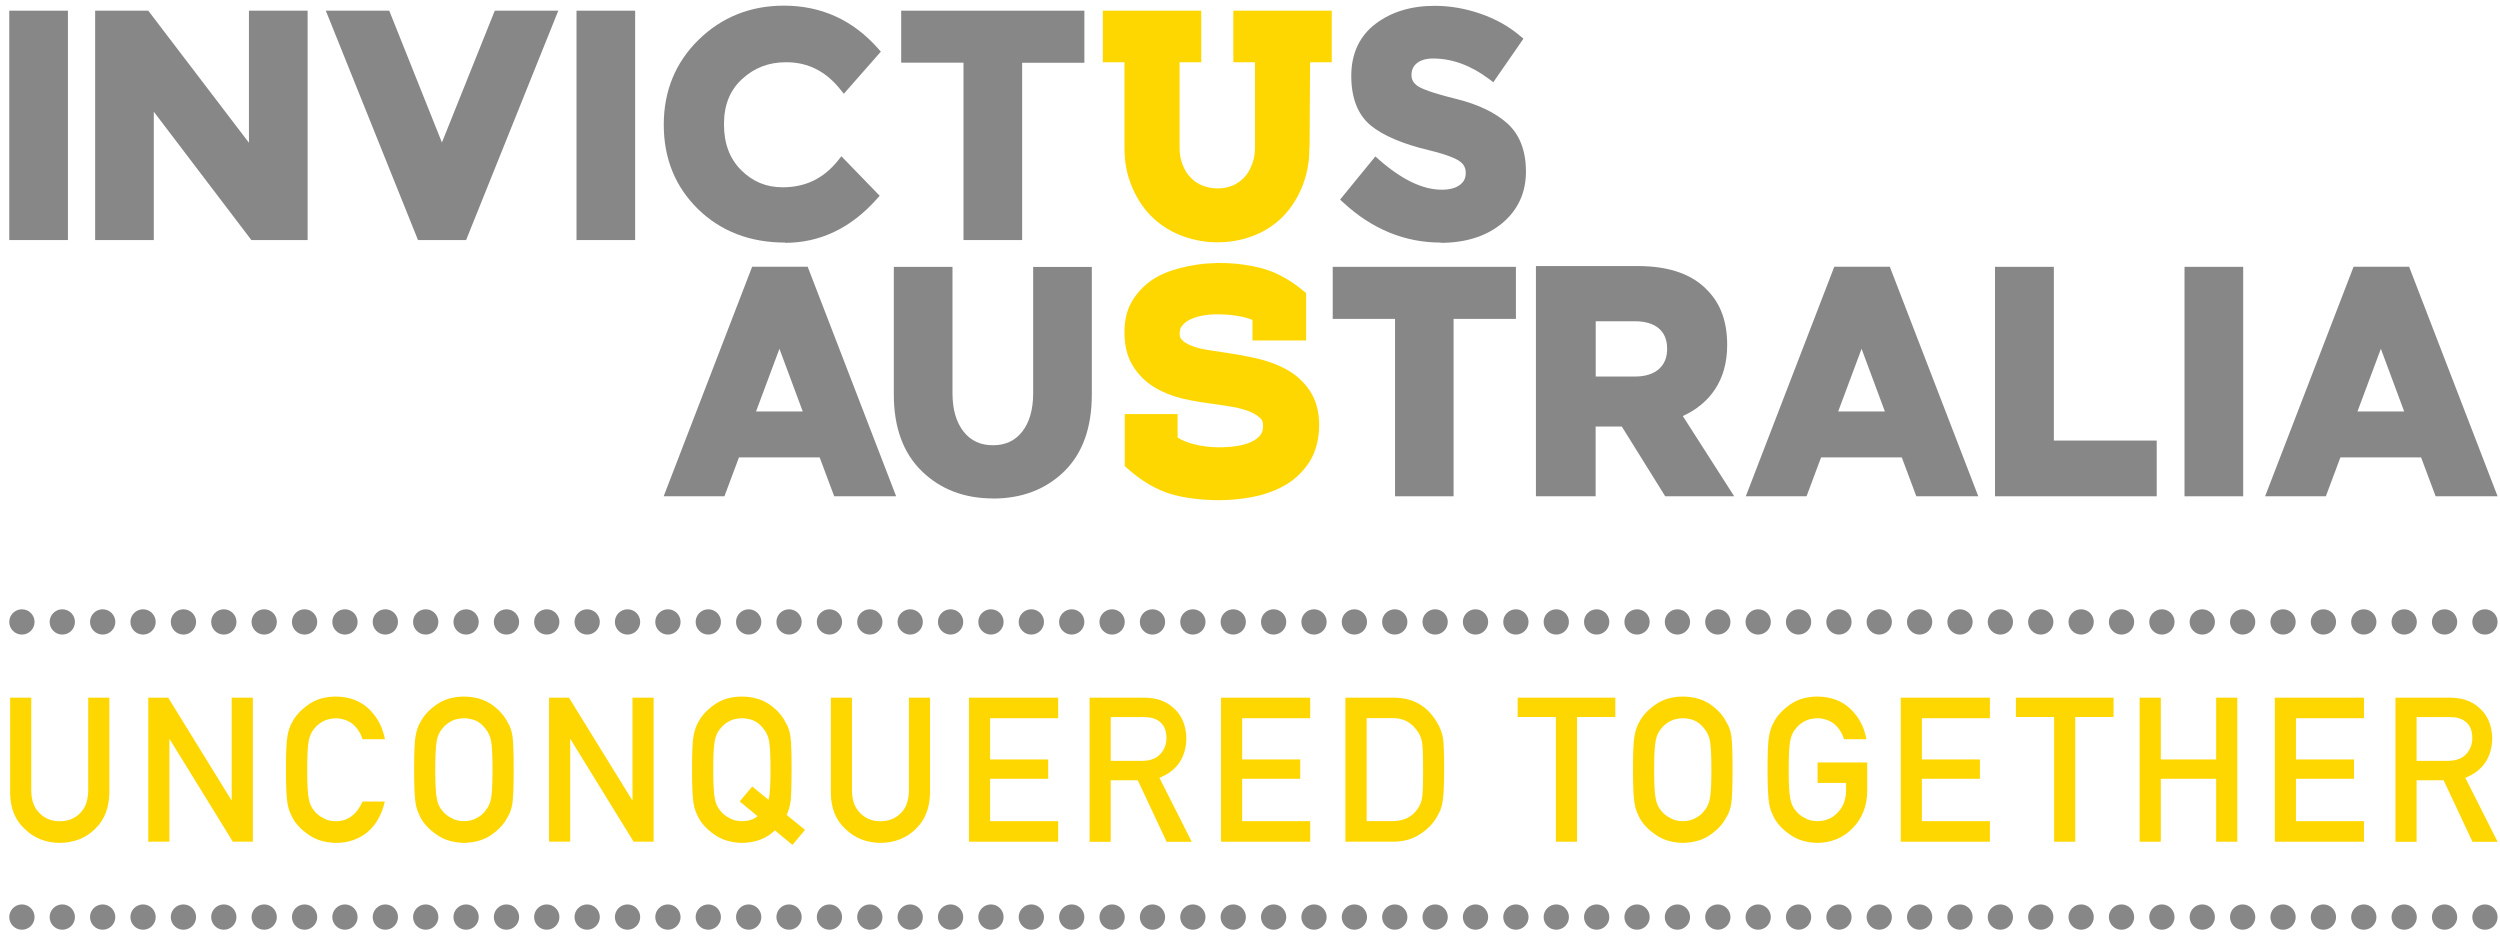 <?xml version="1.0" encoding="utf-8"?>
<svg xmlns="http://www.w3.org/2000/svg" width="173" height="65" viewBox="0 0 173 65" fill="none">
<g id="Group 9">
<g id="Group">
<path id="Vector" d="M0.701 48.279H2.164V54.713C2.17 55.391 2.362 55.912 2.734 56.266C3.094 56.638 3.561 56.83 4.131 56.83C4.701 56.83 5.174 56.644 5.546 56.266C5.912 55.912 6.092 55.391 6.104 54.713V48.279H7.567V54.869C7.549 55.918 7.219 56.752 6.577 57.363C5.93 57.999 5.12 58.317 4.131 58.329C3.165 58.317 2.356 57.999 1.708 57.363C1.043 56.752 0.707 55.918 0.701 54.869V48.273V48.279Z" fill="#FFD700"/>
<path id="Vector_2" d="M10.259 48.279H11.639L16.01 55.367H16.034V48.279H17.497V58.245H16.112L11.746 51.157H11.722V58.245H10.259V48.279Z" fill="#FFD700"/>
<path id="Vector_3" d="M26.63 55.462C26.42 56.386 26.012 57.093 25.418 57.591C24.807 58.083 24.075 58.329 23.241 58.329C22.48 58.311 21.85 58.119 21.341 57.753C20.825 57.399 20.447 56.998 20.213 56.536C20.141 56.386 20.075 56.242 20.021 56.104C19.968 55.96 19.925 55.786 19.89 55.57C19.824 55.169 19.788 54.401 19.788 53.262C19.788 52.123 19.818 51.331 19.89 50.935C19.962 50.545 20.069 50.228 20.213 49.988C20.447 49.526 20.825 49.118 21.341 48.758C21.85 48.393 22.48 48.207 23.241 48.201C24.171 48.213 24.933 48.495 25.52 49.052C26.108 49.616 26.48 50.318 26.636 51.151H25.082C24.962 50.749 24.747 50.407 24.435 50.126C24.105 49.856 23.709 49.718 23.241 49.706C22.9 49.718 22.6 49.784 22.354 49.916C22.102 50.054 21.898 50.222 21.742 50.431C21.55 50.647 21.425 50.923 21.365 51.259C21.293 51.613 21.257 52.284 21.257 53.268C21.257 54.251 21.293 54.917 21.365 55.259C21.425 55.606 21.55 55.888 21.742 56.104C21.898 56.308 22.102 56.476 22.354 56.602C22.6 56.752 22.9 56.83 23.241 56.83C24.063 56.83 24.681 56.374 25.088 55.468H26.642L26.63 55.462Z" fill="#FFD700"/>
<path id="Vector_4" d="M28.656 53.262C28.656 52.105 28.686 51.325 28.758 50.935C28.83 50.539 28.938 50.228 29.082 49.982C29.316 49.526 29.694 49.112 30.209 48.758C30.719 48.393 31.349 48.207 32.11 48.201C32.878 48.213 33.519 48.399 34.029 48.758C34.539 49.118 34.904 49.526 35.126 49.988C35.288 50.228 35.402 50.545 35.462 50.935C35.522 51.325 35.546 52.105 35.546 53.262C35.546 54.419 35.516 55.175 35.462 55.57C35.402 55.972 35.288 56.296 35.126 56.536C34.898 56.998 34.533 57.399 34.029 57.753C33.519 58.119 32.878 58.311 32.11 58.329C31.349 58.311 30.719 58.119 30.209 57.753C29.694 57.399 29.316 56.998 29.082 56.536C29.01 56.386 28.95 56.242 28.89 56.104C28.836 55.96 28.794 55.786 28.758 55.57C28.692 55.169 28.656 54.401 28.656 53.262ZM30.119 53.262C30.119 54.245 30.155 54.911 30.227 55.253C30.287 55.6 30.413 55.882 30.605 56.098C30.761 56.302 30.965 56.47 31.217 56.596C31.463 56.746 31.762 56.824 32.104 56.824C32.446 56.824 32.758 56.746 33.01 56.596C33.255 56.47 33.447 56.302 33.591 56.098C33.783 55.882 33.915 55.6 33.981 55.253C34.047 54.905 34.083 54.239 34.083 53.262C34.083 52.284 34.047 51.613 33.981 51.253C33.909 50.917 33.777 50.641 33.591 50.425C33.447 50.222 33.249 50.048 33.01 49.91C32.752 49.778 32.452 49.706 32.104 49.7C31.756 49.712 31.463 49.778 31.217 49.91C30.965 50.048 30.761 50.216 30.605 50.425C30.413 50.641 30.287 50.917 30.227 51.253C30.155 51.607 30.119 52.278 30.119 53.262Z" fill="#FFD700"/>
<path id="Vector_5" d="M37.994 48.279H39.373L43.744 55.367H43.768V48.279H45.231V58.245H43.846L39.481 51.157H39.457V58.245H37.994V48.279Z" fill="#FFD700"/>
<path id="Vector_6" d="M53.62 57.465C53.051 58.023 52.289 58.311 51.342 58.329C50.58 58.311 49.95 58.119 49.441 57.753C48.925 57.399 48.547 56.998 48.313 56.536C48.242 56.386 48.175 56.242 48.122 56.104C48.068 55.96 48.026 55.786 47.99 55.57C47.924 55.169 47.888 54.401 47.888 53.262C47.888 52.123 47.918 51.331 47.99 50.935C48.062 50.545 48.169 50.228 48.313 49.988C48.547 49.526 48.925 49.118 49.441 48.758C49.95 48.393 50.58 48.207 51.342 48.201C52.109 48.213 52.751 48.399 53.261 48.758C53.77 49.118 54.136 49.526 54.358 49.988C54.52 50.228 54.634 50.545 54.694 50.935C54.754 51.325 54.778 52.105 54.778 53.262C54.778 54.299 54.754 55.019 54.712 55.426C54.652 55.834 54.562 56.158 54.43 56.386L55.707 57.429L54.837 58.467L53.62 57.459V57.465ZM51.186 55.462L52.055 54.425L53.182 55.349C53.279 55.013 53.32 54.311 53.32 53.262C53.32 52.278 53.285 51.613 53.218 51.253C53.147 50.917 53.015 50.641 52.829 50.425C52.685 50.222 52.487 50.048 52.247 49.91C51.989 49.778 51.689 49.706 51.342 49.7C50.994 49.712 50.7 49.778 50.454 49.91C50.202 50.048 49.998 50.216 49.843 50.425C49.651 50.641 49.525 50.917 49.465 51.253C49.393 51.607 49.357 52.278 49.357 53.262C49.357 54.245 49.393 54.911 49.465 55.253C49.525 55.6 49.651 55.882 49.843 56.098C49.998 56.302 50.202 56.47 50.454 56.596C50.7 56.746 51 56.824 51.342 56.824C51.791 56.824 52.151 56.71 52.421 56.476L51.186 55.462Z" fill="#FFD700"/>
<path id="Vector_7" d="M57.494 48.279H58.957V54.713C58.963 55.391 59.155 55.912 59.527 56.266C59.886 56.638 60.354 56.83 60.924 56.83C61.493 56.83 61.967 56.644 62.339 56.266C62.705 55.912 62.885 55.391 62.897 54.713V48.279H64.36V54.869C64.342 55.918 64.012 56.752 63.37 57.363C62.723 57.999 61.913 58.317 60.924 58.329C59.958 58.317 59.149 57.999 58.501 57.363C57.836 56.752 57.5 55.918 57.494 54.869V48.273V48.279Z" fill="#FFD700"/>
<path id="Vector_8" d="M67.052 48.279H73.223V49.7H68.515V52.554H72.533V53.891H68.515V56.824H73.223V58.245H67.052V48.279Z" fill="#FFD700"/>
<path id="Vector_9" d="M75.399 48.279H79.171C79.974 48.279 80.634 48.495 81.138 48.932C81.749 49.43 82.067 50.138 82.097 51.061C82.079 52.416 81.456 53.334 80.232 53.825L82.469 58.251H80.73L78.733 53.993H76.862V58.251H75.399V48.285V48.279ZM76.862 52.65H79.081C79.627 52.638 80.04 52.476 80.316 52.158C80.586 51.859 80.718 51.493 80.718 51.061C80.712 50.539 80.55 50.162 80.232 49.928C79.986 49.724 79.627 49.622 79.159 49.622H76.862V52.65Z" fill="#FFD700"/>
<path id="Vector_10" d="M84.495 48.279H90.665V49.7H85.958V52.554H89.976V53.891H85.958V56.824H90.665V58.245H84.495V48.279Z" fill="#FFD700"/>
<path id="Vector_11" d="M93.101 48.279H96.477C97.784 48.291 98.761 48.848 99.421 49.958C99.655 50.33 99.805 50.725 99.865 51.133C99.912 51.541 99.936 52.254 99.936 53.262C99.936 54.335 99.9 55.079 99.823 55.504C99.787 55.72 99.733 55.912 99.667 56.08C99.589 56.242 99.499 56.416 99.397 56.59C99.115 57.057 98.719 57.447 98.216 57.753C97.718 58.083 97.106 58.245 96.381 58.245H93.101V48.279ZM94.564 56.824H96.315C97.136 56.824 97.736 56.536 98.108 55.954C98.269 55.738 98.377 55.468 98.419 55.139C98.461 54.815 98.479 54.209 98.479 53.316C98.479 52.422 98.461 51.829 98.419 51.451C98.365 51.079 98.24 50.773 98.042 50.539C97.634 49.958 97.058 49.676 96.321 49.694H94.57V56.818L94.564 56.824Z" fill="#FFD700"/>
<g id="Group_2">
<path id="Vector_12" d="M107.666 49.616H105.022V48.279H111.78V49.616H109.13V58.245H107.666V49.616Z" fill="#FFD700"/>
<path id="Vector_13" d="M113.003 53.262C113.003 52.105 113.033 51.325 113.105 50.935C113.177 50.539 113.285 50.228 113.428 49.982C113.662 49.526 114.04 49.112 114.556 48.758C115.065 48.393 115.695 48.207 116.457 48.201C117.224 48.213 117.866 48.399 118.375 48.758C118.885 49.118 119.251 49.526 119.473 49.988C119.635 50.228 119.749 50.545 119.809 50.935C119.869 51.325 119.893 52.105 119.893 53.262C119.893 54.419 119.863 55.175 119.809 55.57C119.749 55.972 119.635 56.296 119.473 56.536C119.245 56.998 118.879 57.399 118.375 57.753C117.866 58.119 117.224 58.311 116.457 58.329C115.695 58.311 115.065 58.119 114.556 57.753C114.04 57.399 113.662 56.998 113.428 56.536C113.356 56.386 113.297 56.242 113.237 56.104C113.183 55.96 113.141 55.786 113.105 55.57C113.039 55.169 113.003 54.401 113.003 53.262ZM114.466 53.262C114.466 54.245 114.502 54.911 114.574 55.253C114.634 55.6 114.76 55.882 114.952 56.098C115.107 56.302 115.311 56.47 115.563 56.596C115.809 56.746 116.109 56.824 116.451 56.824C116.792 56.824 117.104 56.746 117.356 56.596C117.602 56.47 117.794 56.302 117.938 56.098C118.13 55.882 118.262 55.6 118.327 55.253C118.393 54.905 118.429 54.239 118.429 53.262C118.429 52.284 118.393 51.613 118.327 51.253C118.256 50.917 118.124 50.641 117.938 50.425C117.794 50.222 117.596 50.048 117.356 49.91C117.098 49.778 116.798 49.706 116.451 49.7C116.103 49.712 115.809 49.778 115.563 49.91C115.311 50.048 115.107 50.216 114.952 50.425C114.76 50.641 114.634 50.917 114.574 51.253C114.502 51.607 114.466 52.278 114.466 53.262Z" fill="#FFD700"/>
<path id="Vector_14" d="M125.781 52.764H129.211V54.791C129.193 55.786 128.863 56.626 128.215 57.297C127.568 57.969 126.752 58.311 125.769 58.329C125.007 58.311 124.378 58.119 123.868 57.753C123.352 57.399 122.975 56.998 122.741 56.536C122.669 56.386 122.609 56.242 122.549 56.104C122.495 55.96 122.453 55.786 122.417 55.57C122.351 55.169 122.315 54.401 122.315 53.262C122.315 52.123 122.345 51.331 122.417 50.935C122.489 50.545 122.597 50.228 122.741 49.988C122.975 49.526 123.352 49.118 123.868 48.758C124.378 48.393 125.007 48.207 125.769 48.201C126.698 48.213 127.46 48.495 128.048 49.052C128.635 49.616 129.007 50.318 129.157 51.151H127.604C127.484 50.749 127.268 50.401 126.956 50.12C126.626 49.85 126.231 49.712 125.763 49.7C125.421 49.712 125.121 49.778 124.875 49.91C124.624 50.048 124.42 50.216 124.264 50.425C124.072 50.641 123.946 50.917 123.886 51.253C123.814 51.607 123.778 52.278 123.778 53.262C123.778 54.245 123.814 54.911 123.886 55.253C123.946 55.6 124.072 55.882 124.264 56.098C124.42 56.302 124.624 56.47 124.875 56.596C125.121 56.746 125.421 56.824 125.763 56.824C126.333 56.824 126.806 56.62 127.178 56.218C127.55 55.834 127.742 55.331 127.748 54.701V54.179H125.775V52.758L125.781 52.764Z" fill="#FFD700"/>
<path id="Vector_15" d="M131.531 48.279H137.702V49.7H132.995V52.554H137.012V53.891H132.995V56.824H137.702V58.245H131.531V48.279Z" fill="#FFD700"/>
<path id="Vector_16" d="M142.145 49.616H139.5V48.279H146.258V49.616H143.608V58.245H142.145V49.616Z" fill="#FFD700"/>
<path id="Vector_17" d="M153.358 53.891H149.527V58.245H148.063V48.279H149.527V52.554H153.358V48.279H154.821V58.245H153.358V53.891Z" fill="#FFD700"/>
<path id="Vector_18" d="M157.418 48.279H163.588V49.7H158.881V52.554H162.898V53.891H158.881V56.824H163.588V58.245H157.418V48.279Z" fill="#FFD700"/>
<path id="Vector_19" d="M165.765 48.279H169.536C170.34 48.279 171 48.495 171.503 48.932C172.115 49.43 172.433 50.138 172.463 51.061C172.445 52.416 171.821 53.334 170.598 53.825L172.834 58.251H171.095L169.099 53.993H167.228V58.251H165.765V48.285V48.279ZM167.228 52.65H169.446C169.992 52.638 170.406 52.476 170.682 52.158C170.952 51.859 171.083 51.493 171.083 51.061C171.077 50.539 170.916 50.162 170.598 49.928C170.352 49.724 169.992 49.622 169.524 49.622H167.228V52.65Z" fill="#FFD700"/>
</g>
</g>
<path id="Vector_20" d="M90.929 43.913C91.413 43.913 91.805 43.522 91.805 43.038C91.805 42.554 91.413 42.163 90.929 42.163C90.446 42.163 90.054 42.554 90.054 43.038C90.054 43.522 90.446 43.913 90.929 43.913Z" fill="#878787"/>
<path id="Vector_21" d="M93.724 43.913C94.207 43.913 94.599 43.522 94.599 43.038C94.599 42.554 94.207 42.163 93.724 42.163C93.24 42.163 92.848 42.554 92.848 43.038C92.848 43.522 93.24 43.913 93.724 43.913Z" fill="#878787"/>
<path id="Vector_22" d="M96.517 43.913C97.001 43.913 97.393 43.522 97.393 43.038C97.393 42.554 97.001 42.163 96.517 42.163C96.034 42.163 95.642 42.554 95.642 43.038C95.642 43.522 96.034 43.913 96.517 43.913Z" fill="#878787"/>
<path id="Vector_23" d="M85.341 43.913C85.824 43.913 86.216 43.522 86.216 43.038C86.216 42.554 85.824 42.163 85.341 42.163C84.857 42.163 84.465 42.554 84.465 43.038C84.465 43.522 84.857 43.913 85.341 43.913Z" fill="#878787"/>
<path id="Vector_24" d="M88.135 43.913C88.618 43.913 89.01 43.522 89.01 43.038C89.01 42.554 88.618 42.163 88.135 42.163C87.651 42.163 87.26 42.554 87.26 43.038C87.26 43.522 87.651 43.913 88.135 43.913Z" fill="#878787"/>
<path id="Vector_25" d="M79.752 43.913C80.235 43.913 80.627 43.522 80.627 43.038C80.627 42.554 80.235 42.163 79.752 42.163C79.268 42.163 78.876 42.554 78.876 43.038C78.876 43.522 79.268 43.913 79.752 43.913Z" fill="#878787"/>
<path id="Vector_26" d="M82.546 43.913C83.03 43.913 83.422 43.522 83.422 43.038C83.422 42.554 83.03 42.163 82.546 42.163C82.063 42.163 81.671 42.554 81.671 43.038C81.671 43.522 82.063 43.913 82.546 43.913Z" fill="#878787"/>
<path id="Vector_27" d="M107.695 43.913C108.178 43.913 108.57 43.522 108.57 43.038C108.57 42.554 108.178 42.163 107.695 42.163C107.211 42.163 106.819 42.554 106.819 43.038C106.819 43.522 107.211 43.913 107.695 43.913Z" fill="#878787"/>
<path id="Vector_28" d="M110.489 43.913C110.973 43.913 111.365 43.522 111.365 43.038C111.365 42.554 110.973 42.163 110.489 42.163C110.006 42.163 109.614 42.554 109.614 43.038C109.614 43.522 110.006 43.913 110.489 43.913Z" fill="#878787"/>
<path id="Vector_29" d="M113.284 43.913C113.767 43.913 114.159 43.522 114.159 43.038C114.159 42.554 113.767 42.163 113.284 42.163C112.8 42.163 112.408 42.554 112.408 43.038C112.408 43.522 112.8 43.913 113.284 43.913Z" fill="#878787"/>
<path id="Vector_30" d="M102.106 43.913C102.589 43.913 102.981 43.522 102.981 43.038C102.981 42.554 102.589 42.163 102.106 42.163C101.622 42.163 101.23 42.554 101.23 43.038C101.23 43.522 101.622 43.913 102.106 43.913Z" fill="#878787"/>
<path id="Vector_31" d="M104.9 43.913C105.384 43.913 105.776 43.522 105.776 43.038C105.776 42.554 105.384 42.163 104.9 42.163C104.417 42.163 104.025 42.554 104.025 43.038C104.025 43.522 104.417 43.913 104.9 43.913Z" fill="#878787"/>
<path id="Vector_32" d="M99.311 43.913C99.795 43.913 100.187 43.522 100.187 43.038C100.187 42.554 99.795 42.163 99.311 42.163C98.828 42.163 98.436 42.554 98.436 43.038C98.436 43.522 98.828 43.913 99.311 43.913Z" fill="#878787"/>
<path id="Vector_33" d="M116.078 43.913C116.562 43.913 116.954 43.522 116.954 43.038C116.954 42.554 116.562 42.163 116.078 42.163C115.595 42.163 115.203 42.554 115.203 43.038C115.203 43.522 115.595 43.913 116.078 43.913Z" fill="#878787"/>
<path id="Vector_34" d="M118.873 43.913C119.356 43.913 119.748 43.522 119.748 43.038C119.748 42.554 119.356 42.163 118.873 42.163C118.389 42.163 117.997 42.554 117.997 43.038C117.997 43.522 118.389 43.913 118.873 43.913Z" fill="#878787"/>
<path id="Vector_35" d="M124.46 43.913C124.944 43.913 125.336 43.522 125.336 43.038C125.336 42.554 124.944 42.163 124.46 42.163C123.977 42.163 123.585 42.554 123.585 43.038C123.585 43.522 123.977 43.913 124.46 43.913Z" fill="#878787"/>
<path id="Vector_36" d="M127.255 43.913C127.738 43.913 128.13 43.522 128.13 43.038C128.13 42.554 127.738 42.163 127.255 42.163C126.771 42.163 126.379 42.554 126.379 43.038C126.379 43.522 126.771 43.913 127.255 43.913Z" fill="#878787"/>
<path id="Vector_37" d="M121.666 43.913C122.15 43.913 122.542 43.522 122.542 43.038C122.542 42.554 122.15 42.163 121.666 42.163C121.183 42.163 120.791 42.554 120.791 43.038C120.791 43.522 121.183 43.913 121.666 43.913Z" fill="#878787"/>
<path id="Vector_38" d="M74.163 43.913C74.647 43.913 75.038 43.522 75.038 43.038C75.038 42.554 74.647 42.163 74.163 42.163C73.68 42.163 73.288 42.554 73.288 43.038C73.288 43.522 73.68 43.913 74.163 43.913Z" fill="#878787"/>
<path id="Vector_39" d="M76.957 43.913C77.441 43.913 77.833 43.522 77.833 43.038C77.833 42.554 77.441 42.163 76.957 42.163C76.474 42.163 76.082 42.554 76.082 43.038C76.082 43.522 76.474 43.913 76.957 43.913Z" fill="#878787"/>
<path id="Vector_40" d="M68.575 43.913C69.058 43.913 69.45 43.522 69.45 43.038C69.45 42.554 69.058 42.163 68.575 42.163C68.091 42.163 67.699 42.554 67.699 43.038C67.699 43.522 68.091 43.913 68.575 43.913Z" fill="#878787"/>
<path id="Vector_41" d="M71.368 43.913C71.852 43.913 72.244 43.522 72.244 43.038C72.244 42.554 71.852 42.163 71.368 42.163C70.885 42.163 70.493 42.554 70.493 43.038C70.493 43.522 70.885 43.913 71.368 43.913Z" fill="#878787"/>
<path id="Vector_42" d="M62.986 43.913C63.469 43.913 63.861 43.522 63.861 43.038C63.861 42.554 63.469 42.163 62.986 42.163C62.502 42.163 62.11 42.554 62.11 43.038C62.11 43.522 62.502 43.913 62.986 43.913Z" fill="#878787"/>
<path id="Vector_43" d="M65.78 43.913C66.264 43.913 66.656 43.522 66.656 43.038C66.656 42.554 66.264 42.163 65.78 42.163C65.297 42.163 64.905 42.554 64.905 43.038C64.905 43.522 65.297 43.913 65.78 43.913Z" fill="#878787"/>
<path id="Vector_44" d="M57.397 43.913C57.881 43.913 58.273 43.522 58.273 43.038C58.273 42.554 57.881 42.163 57.397 42.163C56.914 42.163 56.522 42.554 56.522 43.038C56.522 43.522 56.914 43.913 57.397 43.913Z" fill="#878787"/>
<path id="Vector_45" d="M60.192 43.913C60.675 43.913 61.067 43.522 61.067 43.038C61.067 42.554 60.675 42.163 60.192 42.163C59.708 42.163 59.316 42.554 59.316 43.038C59.316 43.522 59.708 43.913 60.192 43.913Z" fill="#878787"/>
<path id="Vector_46" d="M51.809 43.913C52.292 43.913 52.684 43.522 52.684 43.038C52.684 42.554 52.292 42.163 51.809 42.163C51.325 42.163 50.933 42.554 50.933 43.038C50.933 43.522 51.325 43.913 51.809 43.913Z" fill="#878787"/>
<path id="Vector_47" d="M54.603 43.913C55.086 43.913 55.478 43.522 55.478 43.038C55.478 42.554 55.086 42.163 54.603 42.163C54.119 42.163 53.727 42.554 53.727 43.038C53.727 43.522 54.119 43.913 54.603 43.913Z" fill="#878787"/>
<path id="Vector_48" d="M46.22 43.913C46.703 43.913 47.095 43.522 47.095 43.038C47.095 42.554 46.703 42.163 46.22 42.163C45.736 42.163 45.344 42.554 45.344 43.038C45.344 43.522 45.736 43.913 46.22 43.913Z" fill="#878787"/>
<path id="Vector_49" d="M49.014 43.913C49.498 43.913 49.89 43.522 49.89 43.038C49.89 42.554 49.498 42.163 49.014 42.163C48.531 42.163 48.139 42.554 48.139 43.038C48.139 43.522 48.531 43.913 49.014 43.913Z" fill="#878787"/>
<path id="Vector_50" d="M40.631 43.913C41.115 43.913 41.507 43.522 41.507 43.038C41.507 42.554 41.115 42.163 40.631 42.163C40.148 42.163 39.756 42.554 39.756 43.038C39.756 43.522 40.148 43.913 40.631 43.913Z" fill="#878787"/>
<path id="Vector_51" d="M43.426 43.913C43.909 43.913 44.301 43.522 44.301 43.038C44.301 42.554 43.909 42.163 43.426 42.163C42.942 42.163 42.55 42.554 42.55 43.038C42.55 43.522 42.942 43.913 43.426 43.913Z" fill="#878787"/>
<path id="Vector_52" d="M35.049 43.913C35.532 43.913 35.924 43.522 35.924 43.038C35.924 42.554 35.532 42.163 35.049 42.163C34.565 42.163 34.173 42.554 34.173 43.038C34.173 43.522 34.565 43.913 35.049 43.913Z" fill="#878787"/>
<path id="Vector_53" d="M37.837 43.913C38.32 43.913 38.712 43.522 38.712 43.038C38.712 42.554 38.32 42.163 37.837 42.163C37.353 42.163 36.961 42.554 36.961 43.038C36.961 43.522 37.353 43.913 37.837 43.913Z" fill="#878787"/>
<path id="Vector_54" d="M29.46 43.913C29.944 43.913 30.335 43.522 30.335 43.038C30.335 42.554 29.944 42.163 29.46 42.163C28.976 42.163 28.584 42.554 28.584 43.038C28.584 43.522 28.976 43.913 29.46 43.913Z" fill="#878787"/>
<path id="Vector_55" d="M32.254 43.913C32.738 43.913 33.13 43.522 33.13 43.038C33.13 42.554 32.738 42.163 32.254 42.163C31.771 42.163 31.379 42.554 31.379 43.038C31.379 43.522 31.771 43.913 32.254 43.913Z" fill="#878787"/>
<path id="Vector_56" d="M23.871 43.913C24.355 43.913 24.747 43.522 24.747 43.038C24.747 42.554 24.355 42.163 23.871 42.163C23.388 42.163 22.996 42.554 22.996 43.038C22.996 43.522 23.388 43.913 23.871 43.913Z" fill="#878787"/>
<path id="Vector_57" d="M26.666 43.913C27.149 43.913 27.541 43.522 27.541 43.038C27.541 42.554 27.149 42.163 26.666 42.163C26.182 42.163 25.79 42.554 25.79 43.038C25.79 43.522 26.182 43.913 26.666 43.913Z" fill="#878787"/>
<path id="Vector_58" d="M18.282 43.913C18.766 43.913 19.158 43.522 19.158 43.038C19.158 42.554 18.766 42.163 18.282 42.163C17.799 42.163 17.407 42.554 17.407 43.038C17.407 43.522 17.799 43.913 18.282 43.913Z" fill="#878787"/>
<path id="Vector_59" d="M21.077 43.913C21.56 43.913 21.952 43.522 21.952 43.038C21.952 42.554 21.56 42.163 21.077 42.163C20.593 42.163 20.201 42.554 20.201 43.038C20.201 43.522 20.593 43.913 21.077 43.913Z" fill="#878787"/>
<path id="Vector_60" d="M12.694 43.913C13.178 43.913 13.57 43.522 13.57 43.038C13.57 42.554 13.178 42.163 12.694 42.163C12.211 42.163 11.819 42.554 11.819 43.038C11.819 43.522 12.211 43.913 12.694 43.913Z" fill="#878787"/>
<path id="Vector_61" d="M15.488 43.913C15.972 43.913 16.364 43.522 16.364 43.038C16.364 42.554 15.972 42.163 15.488 42.163C15.005 42.163 14.613 42.554 14.613 43.038C14.613 43.522 15.005 43.913 15.488 43.913Z" fill="#878787"/>
<path id="Vector_62" d="M7.105 43.913C7.589 43.913 7.981 43.522 7.981 43.038C7.981 42.554 7.589 42.163 7.105 42.163C6.622 42.163 6.23 42.554 6.23 43.038C6.23 43.522 6.622 43.913 7.105 43.913Z" fill="#878787"/>
<path id="Vector_63" d="M9.9 43.913C10.383 43.913 10.775 43.522 10.775 43.038C10.775 42.554 10.383 42.163 9.9 42.163C9.416 42.163 9.024 42.554 9.024 43.038C9.024 43.522 9.416 43.913 9.9 43.913Z" fill="#878787"/>
<path id="Vector_64" d="M1.517 43.913C2 43.913 2.392 43.522 2.392 43.038C2.392 42.554 2 42.163 1.517 42.163C1.033 42.163 0.641 42.554 0.641 43.038C0.641 43.522 1.033 43.913 1.517 43.913Z" fill="#878787"/>
<path id="Vector_65" d="M4.311 43.913C4.795 43.913 5.186 43.522 5.186 43.038C5.186 42.554 4.795 42.163 4.311 42.163C3.828 42.163 3.436 42.554 3.436 43.038C3.436 43.522 3.828 43.913 4.311 43.913Z" fill="#878787"/>
<path id="Vector_66" d="M160.781 43.913C161.264 43.913 161.656 43.522 161.656 43.038C161.656 42.554 161.264 42.163 160.781 42.163C160.297 42.163 159.905 42.554 159.905 43.038C159.905 43.522 160.297 43.913 160.781 43.913Z" fill="#878787"/>
<path id="Vector_67" d="M163.575 43.913C164.058 43.913 164.45 43.522 164.45 43.038C164.45 42.554 164.058 42.163 163.575 42.163C163.091 42.163 162.699 42.554 162.699 43.038C162.699 43.522 163.091 43.913 163.575 43.913Z" fill="#878787"/>
<path id="Vector_68" d="M155.192 43.913C155.675 43.913 156.067 43.522 156.067 43.038C156.067 42.554 155.675 42.163 155.192 42.163C154.708 42.163 154.316 42.554 154.316 43.038C154.316 43.522 154.708 43.913 155.192 43.913Z" fill="#878787"/>
<path id="Vector_69" d="M157.986 43.913C158.47 43.913 158.862 43.522 158.862 43.038C158.862 42.554 158.47 42.163 157.986 42.163C157.503 42.163 157.111 42.554 157.111 43.038C157.111 43.522 157.503 43.913 157.986 43.913Z" fill="#878787"/>
<path id="Vector_70" d="M149.603 43.913C150.087 43.913 150.479 43.522 150.479 43.038C150.479 42.554 150.087 42.163 149.603 42.163C149.12 42.163 148.728 42.554 148.728 43.038C148.728 43.522 149.12 43.913 149.603 43.913Z" fill="#878787"/>
<path id="Vector_71" d="M152.398 43.913C152.881 43.913 153.273 43.522 153.273 43.038C153.273 42.554 152.881 42.163 152.398 42.163C151.914 42.163 151.522 42.554 151.522 43.038C151.522 43.522 151.914 43.913 152.398 43.913Z" fill="#878787"/>
<path id="Vector_72" d="M144.015 43.913C144.498 43.913 144.89 43.522 144.89 43.038C144.89 42.554 144.498 42.163 144.015 42.163C143.531 42.163 143.139 42.554 143.139 43.038C143.139 43.522 143.531 43.913 144.015 43.913Z" fill="#878787"/>
<path id="Vector_73" d="M146.809 43.913C147.293 43.913 147.685 43.522 147.685 43.038C147.685 42.554 147.293 42.163 146.809 42.163C146.326 42.163 145.934 42.554 145.934 43.038C145.934 43.522 146.326 43.913 146.809 43.913Z" fill="#878787"/>
<path id="Vector_74" d="M138.426 43.913C138.91 43.913 139.301 43.522 139.301 43.038C139.301 42.554 138.91 42.163 138.426 42.163C137.942 42.163 137.551 42.554 137.551 43.038C137.551 43.522 137.942 43.913 138.426 43.913Z" fill="#878787"/>
<path id="Vector_75" d="M141.22 43.913C141.704 43.913 142.096 43.522 142.096 43.038C142.096 42.554 141.704 42.163 141.22 42.163C140.737 42.163 140.345 42.554 140.345 43.038C140.345 43.522 140.737 43.913 141.22 43.913Z" fill="#878787"/>
<path id="Vector_76" d="M132.838 43.913C133.321 43.913 133.713 43.522 133.713 43.038C133.713 42.554 133.321 42.163 132.838 42.163C132.354 42.163 131.962 42.554 131.962 43.038C131.962 43.522 132.354 43.913 132.838 43.913Z" fill="#878787"/>
<path id="Vector_77" d="M135.632 43.913C136.116 43.913 136.508 43.522 136.508 43.038C136.508 42.554 136.116 42.163 135.632 42.163C135.149 42.163 134.757 42.554 134.757 43.038C134.757 43.522 135.149 43.913 135.632 43.913Z" fill="#878787"/>
<path id="Vector_78" d="M130.043 43.913C130.527 43.913 130.919 43.522 130.919 43.038C130.919 42.554 130.527 42.163 130.043 42.163C129.56 42.163 129.168 42.554 129.168 43.038C129.168 43.522 129.56 43.913 130.043 43.913Z" fill="#878787"/>
<path id="Vector_79" d="M169.164 43.913C169.647 43.913 170.039 43.522 170.039 43.038C170.039 42.554 169.647 42.163 169.164 42.163C168.68 42.163 168.288 42.554 168.288 43.038C168.288 43.522 168.68 43.913 169.164 43.913Z" fill="#878787"/>
<path id="Vector_80" d="M171.958 43.913C172.442 43.913 172.833 43.522 172.833 43.038C172.833 42.554 172.442 42.163 171.958 42.163C171.474 42.163 171.083 42.554 171.083 43.038C171.083 43.522 171.474 43.913 171.958 43.913Z" fill="#878787"/>
<path id="Vector_81" d="M166.369 43.913C166.853 43.913 167.245 43.522 167.245 43.038C167.245 42.554 166.853 42.163 166.369 42.163C165.886 42.163 165.494 42.554 165.494 43.038C165.494 43.522 165.886 43.913 166.369 43.913Z" fill="#878787"/>
<g id="Group_3">
<path id="Vector_82" d="M90.929 64.337C91.412 64.337 91.804 63.945 91.804 63.462C91.804 62.978 91.412 62.586 90.929 62.586C90.445 62.586 90.053 62.978 90.053 63.462C90.053 63.945 90.445 64.337 90.929 64.337Z" fill="#878787"/>
<path id="Vector_83" d="M93.723 64.337C94.207 64.337 94.599 63.945 94.599 63.462C94.599 62.978 94.207 62.586 93.723 62.586C93.24 62.586 92.848 62.978 92.848 63.462C92.848 63.945 93.24 64.337 93.723 64.337Z" fill="#878787"/>
<path id="Vector_84" d="M96.517 64.337C97.001 64.337 97.393 63.945 97.393 63.462C97.393 62.978 97.001 62.586 96.517 62.586C96.034 62.586 95.642 62.978 95.642 63.462C95.642 63.945 96.034 64.337 96.517 64.337Z" fill="#878787"/>
<path id="Vector_85" d="M85.34 64.337C85.824 64.337 86.216 63.945 86.216 63.462C86.216 62.978 85.824 62.586 85.34 62.586C84.857 62.586 84.465 62.978 84.465 63.462C84.465 63.945 84.857 64.337 85.34 64.337Z" fill="#878787"/>
<path id="Vector_86" d="M88.135 64.337C88.618 64.337 89.01 63.945 89.01 63.462C89.01 62.978 88.618 62.586 88.135 62.586C87.651 62.586 87.259 62.978 87.259 63.462C87.259 63.945 87.651 64.337 88.135 64.337Z" fill="#878787"/>
<path id="Vector_87" d="M79.752 64.337C80.235 64.337 80.627 63.945 80.627 63.462C80.627 62.978 80.235 62.586 79.752 62.586C79.268 62.586 78.876 62.978 78.876 63.462C78.876 63.945 79.268 64.337 79.752 64.337Z" fill="#878787"/>
<path id="Vector_88" d="M82.546 64.337C83.029 64.337 83.421 63.945 83.421 63.462C83.421 62.978 83.029 62.586 82.546 62.586C82.062 62.586 81.67 62.978 81.67 63.462C81.67 63.945 82.062 64.337 82.546 64.337Z" fill="#878787"/>
<path id="Vector_89" d="M107.694 64.337C108.178 64.337 108.57 63.945 108.57 63.462C108.57 62.978 108.178 62.586 107.694 62.586C107.211 62.586 106.819 62.978 106.819 63.462C106.819 63.945 107.211 64.337 107.694 64.337Z" fill="#878787"/>
<path id="Vector_90" d="M110.489 64.337C110.973 64.337 111.365 63.945 111.365 63.462C111.365 62.978 110.973 62.586 110.489 62.586C110.006 62.586 109.614 62.978 109.614 63.462C109.614 63.945 110.006 64.337 110.489 64.337Z" fill="#878787"/>
<path id="Vector_91" d="M113.284 64.337C113.767 64.337 114.159 63.945 114.159 63.462C114.159 62.978 113.767 62.586 113.284 62.586C112.8 62.586 112.408 62.978 112.408 63.462C112.408 63.945 112.8 64.337 113.284 64.337Z" fill="#878787"/>
<path id="Vector_92" d="M102.106 64.337C102.589 64.337 102.981 63.945 102.981 63.462C102.981 62.978 102.589 62.586 102.106 62.586C101.622 62.586 101.23 62.978 101.23 63.462C101.23 63.945 101.622 64.337 102.106 64.337Z" fill="#878787"/>
<path id="Vector_93" d="M104.9 64.337C105.384 64.337 105.776 63.945 105.776 63.462C105.776 62.978 105.384 62.586 104.9 62.586C104.417 62.586 104.025 62.978 104.025 63.462C104.025 63.945 104.417 64.337 104.9 64.337Z" fill="#878787"/>
<path id="Vector_94" d="M99.311 64.337C99.795 64.337 100.187 63.945 100.187 63.462C100.187 62.978 99.795 62.586 99.311 62.586C98.828 62.586 98.436 62.978 98.436 63.462C98.436 63.945 98.828 64.337 99.311 64.337Z" fill="#878787"/>
<path id="Vector_95" d="M116.078 64.337C116.561 64.337 116.953 63.945 116.953 63.462C116.953 62.978 116.561 62.586 116.078 62.586C115.594 62.586 115.202 62.978 115.202 63.462C115.202 63.945 115.594 64.337 116.078 64.337Z" fill="#878787"/>
<path id="Vector_96" d="M118.872 64.337C119.356 64.337 119.748 63.945 119.748 63.462C119.748 62.978 119.356 62.586 118.872 62.586C118.389 62.586 117.997 62.978 117.997 63.462C117.997 63.945 118.389 64.337 118.872 64.337Z" fill="#878787"/>
<path id="Vector_97" d="M124.46 64.337C124.944 64.337 125.336 63.945 125.336 63.462C125.336 62.978 124.944 62.586 124.46 62.586C123.977 62.586 123.585 62.978 123.585 63.462C123.585 63.945 123.977 64.337 124.46 64.337Z" fill="#878787"/>
<path id="Vector_98" d="M127.255 64.337C127.738 64.337 128.13 63.945 128.13 63.462C128.13 62.978 127.738 62.586 127.255 62.586C126.771 62.586 126.379 62.978 126.379 63.462C126.379 63.945 126.771 64.337 127.255 64.337Z" fill="#878787"/>
<path id="Vector_99" d="M121.666 64.337C122.15 64.337 122.541 63.945 122.541 63.462C122.541 62.978 122.15 62.586 121.666 62.586C121.182 62.586 120.791 62.978 120.791 63.462C120.791 63.945 121.182 64.337 121.666 64.337Z" fill="#878787"/>
<path id="Vector_100" d="M74.163 64.337C74.646 64.337 75.038 63.945 75.038 63.462C75.038 62.978 74.646 62.586 74.163 62.586C73.679 62.586 73.287 62.978 73.287 63.462C73.287 63.945 73.679 64.337 74.163 64.337Z" fill="#878787"/>
<path id="Vector_101" d="M76.957 64.337C77.441 64.337 77.833 63.945 77.833 63.462C77.833 62.978 77.441 62.586 76.957 62.586C76.474 62.586 76.082 62.978 76.082 63.462C76.082 63.945 76.474 64.337 76.957 64.337Z" fill="#878787"/>
<path id="Vector_102" d="M68.574 64.337C69.057 64.337 69.449 63.945 69.449 63.462C69.449 62.978 69.057 62.586 68.574 62.586C68.09 62.586 67.698 62.978 67.698 63.462C67.698 63.945 68.09 64.337 68.574 64.337Z" fill="#878787"/>
<path id="Vector_103" d="M71.368 64.337C71.852 64.337 72.244 63.945 72.244 63.462C72.244 62.978 71.852 62.586 71.368 62.586C70.885 62.586 70.493 62.978 70.493 63.462C70.493 63.945 70.885 64.337 71.368 64.337Z" fill="#878787"/>
<path id="Vector_104" d="M62.986 64.337C63.469 64.337 63.861 63.945 63.861 63.462C63.861 62.978 63.469 62.586 62.986 62.586C62.502 62.586 62.11 62.978 62.11 63.462C62.11 63.945 62.502 64.337 62.986 64.337Z" fill="#878787"/>
<path id="Vector_105" d="M65.78 64.337C66.263 64.337 66.656 63.945 66.656 63.462C66.656 62.978 66.263 62.586 65.78 62.586C65.296 62.586 64.904 62.978 64.904 63.462C64.904 63.945 65.296 64.337 65.78 64.337Z" fill="#878787"/>
<path id="Vector_106" d="M57.397 64.337C57.88 64.337 58.272 63.945 58.272 63.462C58.272 62.978 57.88 62.586 57.397 62.586C56.913 62.586 56.522 62.978 56.522 63.462C56.522 63.945 56.913 64.337 57.397 64.337Z" fill="#878787"/>
<path id="Vector_107" d="M60.191 64.337C60.675 64.337 61.067 63.945 61.067 63.462C61.067 62.978 60.675 62.586 60.191 62.586C59.708 62.586 59.316 62.978 59.316 63.462C59.316 63.945 59.708 64.337 60.191 64.337Z" fill="#878787"/>
<path id="Vector_108" d="M51.808 64.337C52.292 64.337 52.684 63.945 52.684 63.462C52.684 62.978 52.292 62.586 51.808 62.586C51.325 62.586 50.933 62.978 50.933 63.462C50.933 63.945 51.325 64.337 51.808 64.337Z" fill="#878787"/>
<path id="Vector_109" d="M54.602 64.337C55.086 64.337 55.478 63.945 55.478 63.462C55.478 62.978 55.086 62.586 54.602 62.586C54.119 62.586 53.727 62.978 53.727 63.462C53.727 63.945 54.119 64.337 54.602 64.337Z" fill="#878787"/>
<path id="Vector_110" d="M46.219 64.337C46.703 64.337 47.095 63.945 47.095 63.462C47.095 62.978 46.703 62.586 46.219 62.586C45.736 62.586 45.344 62.978 45.344 63.462C45.344 63.945 45.736 64.337 46.219 64.337Z" fill="#878787"/>
<path id="Vector_111" d="M49.014 64.337C49.497 64.337 49.889 63.945 49.889 63.462C49.889 62.978 49.497 62.586 49.014 62.586C48.53 62.586 48.138 62.978 48.138 63.462C48.138 63.945 48.53 64.337 49.014 64.337Z" fill="#878787"/>
<path id="Vector_112" d="M40.631 64.337C41.115 64.337 41.507 63.945 41.507 63.462C41.507 62.978 41.115 62.586 40.631 62.586C40.148 62.586 39.756 62.978 39.756 63.462C39.756 63.945 40.148 64.337 40.631 64.337Z" fill="#878787"/>
<path id="Vector_113" d="M43.425 64.337C43.909 64.337 44.301 63.945 44.301 63.462C44.301 62.978 43.909 62.586 43.425 62.586C42.942 62.586 42.55 62.978 42.55 63.462C42.55 63.945 42.942 64.337 43.425 64.337Z" fill="#878787"/>
<path id="Vector_114" d="M35.048 64.337C35.532 64.337 35.924 63.945 35.924 63.462C35.924 62.978 35.532 62.586 35.048 62.586C34.565 62.586 34.173 62.978 34.173 63.462C34.173 63.945 34.565 64.337 35.048 64.337Z" fill="#878787"/>
<path id="Vector_115" d="M37.837 64.337C38.32 64.337 38.712 63.945 38.712 63.462C38.712 62.978 38.32 62.586 37.837 62.586C37.353 62.586 36.961 62.978 36.961 63.462C36.961 63.945 37.353 64.337 37.837 64.337Z" fill="#878787"/>
<path id="Vector_116" d="M29.46 64.337C29.943 64.337 30.335 63.945 30.335 63.462C30.335 62.978 29.943 62.586 29.46 62.586C28.976 62.586 28.584 62.978 28.584 63.462C28.584 63.945 28.976 64.337 29.46 64.337Z" fill="#878787"/>
<path id="Vector_117" d="M32.254 64.337C32.737 64.337 33.129 63.945 33.129 63.462C33.129 62.978 32.737 62.586 32.254 62.586C31.77 62.586 31.378 62.978 31.378 63.462C31.378 63.945 31.77 64.337 32.254 64.337Z" fill="#878787"/>
<path id="Vector_118" d="M23.871 64.337C24.354 64.337 24.746 63.945 24.746 63.462C24.746 62.978 24.354 62.586 23.871 62.586C23.387 62.586 22.995 62.978 22.995 63.462C22.995 63.945 23.387 64.337 23.871 64.337Z" fill="#878787"/>
<path id="Vector_119" d="M26.665 64.337C27.149 64.337 27.541 63.945 27.541 63.462C27.541 62.978 27.149 62.586 26.665 62.586C26.182 62.586 25.79 62.978 25.79 63.462C25.79 63.945 26.182 64.337 26.665 64.337Z" fill="#878787"/>
<path id="Vector_120" d="M18.282 64.337C18.766 64.337 19.158 63.945 19.158 63.462C19.158 62.978 18.766 62.586 18.282 62.586C17.799 62.586 17.407 62.978 17.407 63.462C17.407 63.945 17.799 64.337 18.282 64.337Z" fill="#878787"/>
<path id="Vector_121" d="M21.077 64.337C21.56 64.337 21.952 63.945 21.952 63.462C21.952 62.978 21.56 62.586 21.077 62.586C20.593 62.586 20.201 62.978 20.201 63.462C20.201 63.945 20.593 64.337 21.077 64.337Z" fill="#878787"/>
<path id="Vector_122" d="M12.694 64.337C13.177 64.337 13.569 63.945 13.569 63.462C13.569 62.978 13.177 62.586 12.694 62.586C12.21 62.586 11.818 62.978 11.818 63.462C11.818 63.945 12.21 64.337 12.694 64.337Z" fill="#878787"/>
<path id="Vector_123" d="M15.488 64.337C15.972 64.337 16.363 63.945 16.363 63.462C16.363 62.978 15.972 62.586 15.488 62.586C15.005 62.586 14.613 62.978 14.613 63.462C14.613 63.945 15.005 64.337 15.488 64.337Z" fill="#878787"/>
<path id="Vector_124" d="M7.105 64.337C7.588 64.337 7.98 63.945 7.98 63.462C7.98 62.978 7.588 62.586 7.105 62.586C6.621 62.586 6.229 62.978 6.229 63.462C6.229 63.945 6.621 64.337 7.105 64.337Z" fill="#878787"/>
<path id="Vector_125" d="M9.899 64.337C10.383 64.337 10.775 63.945 10.775 63.462C10.775 62.978 10.383 62.586 9.899 62.586C9.416 62.586 9.024 62.978 9.024 63.462C9.024 63.945 9.416 64.337 9.899 64.337Z" fill="#878787"/>
<path id="Vector_126" d="M1.517 64.337C2 64.337 2.392 63.945 2.392 63.462C2.392 62.978 2 62.586 1.517 62.586C1.033 62.586 0.641 62.978 0.641 63.462C0.641 63.945 1.033 64.337 1.517 64.337Z" fill="#878787"/>
<path id="Vector_127" d="M4.311 64.337C4.794 64.337 5.186 63.945 5.186 63.462C5.186 62.978 4.794 62.586 4.311 62.586C3.827 62.586 3.435 62.978 3.435 63.462C3.435 63.945 3.827 64.337 4.311 64.337Z" fill="#878787"/>
<path id="Vector_128" d="M160.781 64.337C161.264 64.337 161.656 63.945 161.656 63.462C161.656 62.978 161.264 62.586 160.781 62.586C160.297 62.586 159.905 62.978 159.905 63.462C159.905 63.945 160.297 64.337 160.781 64.337Z" fill="#878787"/>
<path id="Vector_129" d="M163.574 64.337C164.058 64.337 164.45 63.945 164.45 63.462C164.45 62.978 164.058 62.586 163.574 62.586C163.091 62.586 162.699 62.978 162.699 63.462C162.699 63.945 163.091 64.337 163.574 64.337Z" fill="#878787"/>
<path id="Vector_130" d="M155.192 64.337C155.675 64.337 156.067 63.945 156.067 63.462C156.067 62.978 155.675 62.586 155.192 62.586C154.708 62.586 154.316 62.978 154.316 63.462C154.316 63.945 154.708 64.337 155.192 64.337Z" fill="#878787"/>
<path id="Vector_131" d="M157.986 64.337C158.47 64.337 158.862 63.945 158.862 63.462C158.862 62.978 158.47 62.586 157.986 62.586C157.503 62.586 157.111 62.978 157.111 63.462C157.111 63.945 157.503 64.337 157.986 64.337Z" fill="#878787"/>
<path id="Vector_132" d="M149.603 64.337C150.087 64.337 150.478 63.945 150.478 63.462C150.478 62.978 150.087 62.586 149.603 62.586C149.119 62.586 148.728 62.978 148.728 63.462C148.728 63.945 149.119 64.337 149.603 64.337Z" fill="#878787"/>
<path id="Vector_133" d="M152.397 64.337C152.881 64.337 153.273 63.945 153.273 63.462C153.273 62.978 152.881 62.586 152.397 62.586C151.914 62.586 151.522 62.978 151.522 63.462C151.522 63.945 151.914 64.337 152.397 64.337Z" fill="#878787"/>
<path id="Vector_134" d="M144.015 64.337C144.498 64.337 144.89 63.945 144.89 63.462C144.89 62.978 144.498 62.586 144.015 62.586C143.531 62.586 143.139 62.978 143.139 63.462C143.139 63.945 143.531 64.337 144.015 64.337Z" fill="#878787"/>
<path id="Vector_135" d="M146.809 64.337C147.292 64.337 147.684 63.945 147.684 63.462C147.684 62.978 147.292 62.586 146.809 62.586C146.325 62.586 145.933 62.978 145.933 63.462C145.933 63.945 146.325 64.337 146.809 64.337Z" fill="#878787"/>
<path id="Vector_136" d="M169.163 64.337C169.647 64.337 170.039 63.945 170.039 63.462C170.039 62.978 169.647 62.586 169.163 62.586C168.68 62.586 168.288 62.978 168.288 63.462C168.288 63.945 168.68 64.337 169.163 64.337Z" fill="#878787"/>
<path id="Vector_137" d="M171.958 64.337C172.441 64.337 172.833 63.945 172.833 63.462C172.833 62.978 172.441 62.586 171.958 62.586C171.474 62.586 171.082 62.978 171.082 63.462C171.082 63.945 171.474 64.337 171.958 64.337Z" fill="#878787"/>
<path id="Vector_138" d="M166.369 64.337C166.852 64.337 167.244 63.945 167.244 63.462C167.244 62.978 166.852 62.586 166.369 62.586C165.885 62.586 165.493 62.978 165.493 63.462C165.493 63.945 165.885 64.337 166.369 64.337Z" fill="#878787"/>
<path id="Vector_139" d="M138.426 64.337C138.909 64.337 139.301 63.945 139.301 63.462C139.301 62.978 138.909 62.586 138.426 62.586C137.942 62.586 137.55 62.978 137.55 63.462C137.55 63.945 137.942 64.337 138.426 64.337Z" fill="#878787"/>
<path id="Vector_140" d="M141.22 64.337C141.704 64.337 142.096 63.945 142.096 63.462C142.096 62.978 141.704 62.586 141.22 62.586C140.737 62.586 140.345 62.978 140.345 63.462C140.345 63.945 140.737 64.337 141.22 64.337Z" fill="#878787"/>
<path id="Vector_141" d="M132.837 64.337C133.321 64.337 133.713 63.945 133.713 63.462C133.713 62.978 133.321 62.586 132.837 62.586C132.354 62.586 131.962 62.978 131.962 63.462C131.962 63.945 132.354 64.337 132.837 64.337Z" fill="#878787"/>
<path id="Vector_142" d="M135.632 64.337C136.115 64.337 136.507 63.945 136.507 63.462C136.507 62.978 136.115 62.586 135.632 62.586C135.148 62.586 134.756 62.978 134.756 63.462C134.756 63.945 135.148 64.337 135.632 64.337Z" fill="#878787"/>
<path id="Vector_143" d="M130.043 64.337C130.526 64.337 130.918 63.945 130.918 63.462C130.918 62.978 130.526 62.586 130.043 62.586C129.559 62.586 129.167 62.978 129.167 63.462C129.167 63.945 129.559 64.337 130.043 64.337Z" fill="#878787"/>
</g>
<path id="Vector_144" d="M90.647 27.046C90.233 26.428 89.687 25.93 89.01 25.558C88.386 25.217 87.673 24.959 86.893 24.785C86.174 24.629 85.418 24.491 84.662 24.383C84.195 24.305 83.505 24.221 83.097 24.125C82.743 24.041 82.432 23.933 82.18 23.801C81.982 23.7 81.832 23.579 81.73 23.448C81.706 23.418 81.634 23.316 81.634 23.07C81.634 22.866 81.676 22.71 81.778 22.572C81.898 22.404 82.066 22.266 82.276 22.152C82.528 22.02 82.822 21.919 83.139 21.853C83.877 21.703 84.842 21.715 85.79 21.889C86.096 21.942 86.389 22.026 86.671 22.14V23.561H90.383V20.276L90.071 20.024C89.16 19.292 88.218 18.8 87.277 18.555C85.808 18.171 84.009 18.051 82.198 18.423C81.46 18.573 80.657 18.824 80.051 19.172C79.403 19.538 78.864 20.042 78.45 20.659C78.012 21.313 77.802 22.11 77.814 23.016C77.814 23.921 78.006 24.695 78.39 25.312C78.756 25.912 79.254 26.41 79.859 26.782C80.423 27.129 81.082 27.399 81.814 27.579C82.492 27.747 83.451 27.885 84.171 27.981C84.453 28.023 84.818 28.077 85.262 28.149C85.658 28.215 86.041 28.317 86.407 28.455C86.731 28.575 86.995 28.736 87.217 28.946C87.307 29.03 87.403 29.162 87.403 29.45C87.403 29.738 87.343 29.942 87.223 30.098C87.067 30.296 86.863 30.451 86.605 30.571C86.305 30.709 85.964 30.811 85.592 30.865C84.686 30.997 83.643 31.003 82.624 30.739C82.246 30.643 81.778 30.481 81.49 30.265V28.652H77.832V32.256L78.12 32.508C79.038 33.306 79.997 33.869 80.963 34.169C81.898 34.463 83.205 34.613 84.356 34.613C85.1 34.613 85.874 34.541 86.641 34.397C87.445 34.247 88.188 33.983 88.854 33.617C89.555 33.228 90.131 32.694 90.575 32.023C91.031 31.333 91.27 30.475 91.288 29.456C91.288 28.503 91.073 27.693 90.647 27.052V27.046Z" fill="#FFD700"/>
<path id="Vector_145" d="M155.228 34.343H151.168V18.465H155.228V34.343Z" fill="#878787"/>
<path id="Vector_146" d="M100.595 34.343H96.536V22.068H92.224V18.465H104.901V22.068H100.589V34.343H100.595Z" fill="#878787"/>
<path id="Vector_147" d="M68.718 34.493C66.74 34.493 65.079 33.863 63.795 32.61C62.506 31.363 61.852 29.576 61.852 27.303V18.465H65.912V27.201C65.912 28.341 66.176 29.234 66.686 29.876C67.189 30.505 67.855 30.811 68.712 30.811C69.57 30.811 70.23 30.505 70.727 29.882C71.237 29.24 71.495 28.341 71.495 27.207V18.471H75.554V27.309C75.554 29.6 74.907 31.393 73.629 32.634C72.352 33.875 70.697 34.499 68.718 34.499V34.493Z" fill="#878787"/>
<path id="Vector_148" d="M106.292 18.411H113.344C115.623 18.411 117.2 19.046 118.201 20.138C119.076 21.049 119.52 22.278 119.52 23.849V23.897C119.52 26.332 118.303 27.945 116.45 28.79L120.006 34.343H115.233L112.229 29.516H110.418V34.343H106.286V18.417L106.292 18.411ZM113.152 26.056C114.555 26.056 115.365 25.331 115.365 24.167V24.119C115.365 22.866 114.513 22.23 113.128 22.23H110.424V26.056H113.152Z" fill="#878787"/>
<path id="Vector_149" d="M138.054 18.465H142.126V30.487H149.244V34.343H138.054V18.465Z" fill="#878787"/>
<path id="Vector_150" d="M52.048 18.459H55.892L62.014 34.343H57.727L56.72 31.651H51.137L50.13 34.343H45.926L52.048 18.459ZM55.55 28.473L53.937 24.137L52.318 28.473H55.55Z" fill="#878787"/>
<path id="Vector_151" d="M126.932 18.459H130.775L136.898 34.343H132.61L131.603 31.651H126.02L125.013 34.343H120.809L126.932 18.459ZM130.434 28.473L128.821 24.137L127.202 28.473H130.434Z" fill="#878787"/>
<path id="Vector_152" d="M162.867 18.459H166.711L172.834 34.343H168.546L167.539 31.651H161.956L160.949 34.343H156.745L162.867 18.459ZM166.369 28.473L164.756 24.137L163.137 28.473H166.369Z" fill="#878787"/>
<path id="Vector_153" d="M4.701 16.612H0.641V0.739H4.701V16.612Z" fill="#878787"/>
<path id="Vector_154" d="M43.953 16.612H39.894V0.739H43.953V16.612Z" fill="#878787"/>
<path id="Vector_155" d="M21.287 16.612H17.395L10.643 7.731V16.612H6.584V0.739H10.259L17.227 9.878V0.739H21.287V16.612Z" fill="#878787"/>
<path id="Vector_156" d="M32.248 16.612H28.926L22.546 0.739H26.935L30.581 9.86L34.239 0.739H38.634L32.254 16.612H32.248Z" fill="#878787"/>
<path id="Vector_157" d="M54.321 16.786C51.904 16.786 49.877 16.006 48.306 14.471C46.729 12.93 45.932 10.969 45.932 8.63C45.932 6.292 46.747 4.313 48.348 2.748C49.95 1.183 51.934 0.391 54.249 0.391C56.833 0.391 59.022 1.387 60.761 3.354L60.953 3.576L58.392 6.49L58.147 6.184C57.133 4.919 55.904 4.307 54.399 4.307C53.2 4.307 52.204 4.685 51.353 5.47C50.507 6.25 50.099 7.269 50.099 8.601C50.099 9.932 50.495 10.981 51.287 11.773C52.084 12.57 53.026 12.96 54.159 12.96C55.736 12.96 56.989 12.354 57.991 11.107L58.224 10.813L60.875 13.548L60.671 13.775C58.884 15.784 56.749 16.804 54.321 16.804V16.786Z" fill="#878787"/>
<path id="Vector_158" d="M70.733 16.612H66.674V4.337H62.362V0.739H75.039V4.343H70.733V16.618V16.612Z" fill="#878787"/>
<path id="Vector_159" d="M99.696 16.786C97.213 16.786 94.947 15.856 92.962 14.021L92.734 13.811L95.175 10.825L95.433 11.053C96.998 12.426 98.455 13.128 99.762 13.128C100.308 13.128 100.733 13.014 101.027 12.792C101.303 12.582 101.429 12.324 101.429 11.97C101.429 11.617 101.297 11.359 101.003 11.155C100.769 10.987 100.206 10.717 98.874 10.393C97.07 9.962 95.714 9.386 94.857 8.684C93.963 7.947 93.508 6.79 93.508 5.249C93.508 3.707 94.077 2.49 95.193 1.645C96.278 0.823 97.651 0.403 99.276 0.403C100.332 0.403 101.387 0.583 102.43 0.943C103.48 1.303 104.409 1.819 105.189 2.484L105.423 2.676L103.336 5.692L103.06 5.482C101.801 4.529 100.493 4.049 99.168 4.049C98.689 4.049 98.311 4.157 98.041 4.379C97.795 4.583 97.675 4.847 97.675 5.189C97.675 5.53 97.819 5.764 98.125 5.968C98.377 6.136 99.042 6.418 100.787 6.85C102.28 7.221 103.456 7.785 104.289 8.523C105.159 9.296 105.596 10.429 105.596 11.881C105.596 13.332 105.039 14.543 103.941 15.454C102.862 16.348 101.429 16.804 99.69 16.804L99.696 16.786Z" fill="#878787"/>
<path id="Vector_160" d="M90.611 10.19C90.611 11.293 90.431 12.144 90.083 12.984C89.729 13.823 89.25 14.537 88.662 15.101C88.068 15.664 87.379 16.084 86.611 16.36C85.856 16.63 85.07 16.768 84.261 16.768C83.451 16.768 82.702 16.636 81.946 16.378C81.172 16.108 80.471 15.694 79.865 15.149C79.254 14.597 78.75 13.883 78.378 13.038C78.006 12.192 77.814 11.323 77.814 10.201V4.307H76.315V0.739H83.127V4.307H81.628V10.19C81.628 10.699 81.7 11.053 81.844 11.419C81.982 11.773 82.174 12.072 82.414 12.312C82.654 12.552 82.924 12.732 83.235 12.852C83.871 13.098 84.644 13.104 85.268 12.852C85.574 12.726 85.838 12.546 86.078 12.3C86.311 12.06 86.497 11.755 86.635 11.389C86.773 11.017 86.845 10.693 86.845 10.195V4.307H85.346V0.739H92.158V4.307H90.659L90.623 10.19H90.611Z" fill="#FFD700"/>
</g>
</svg>